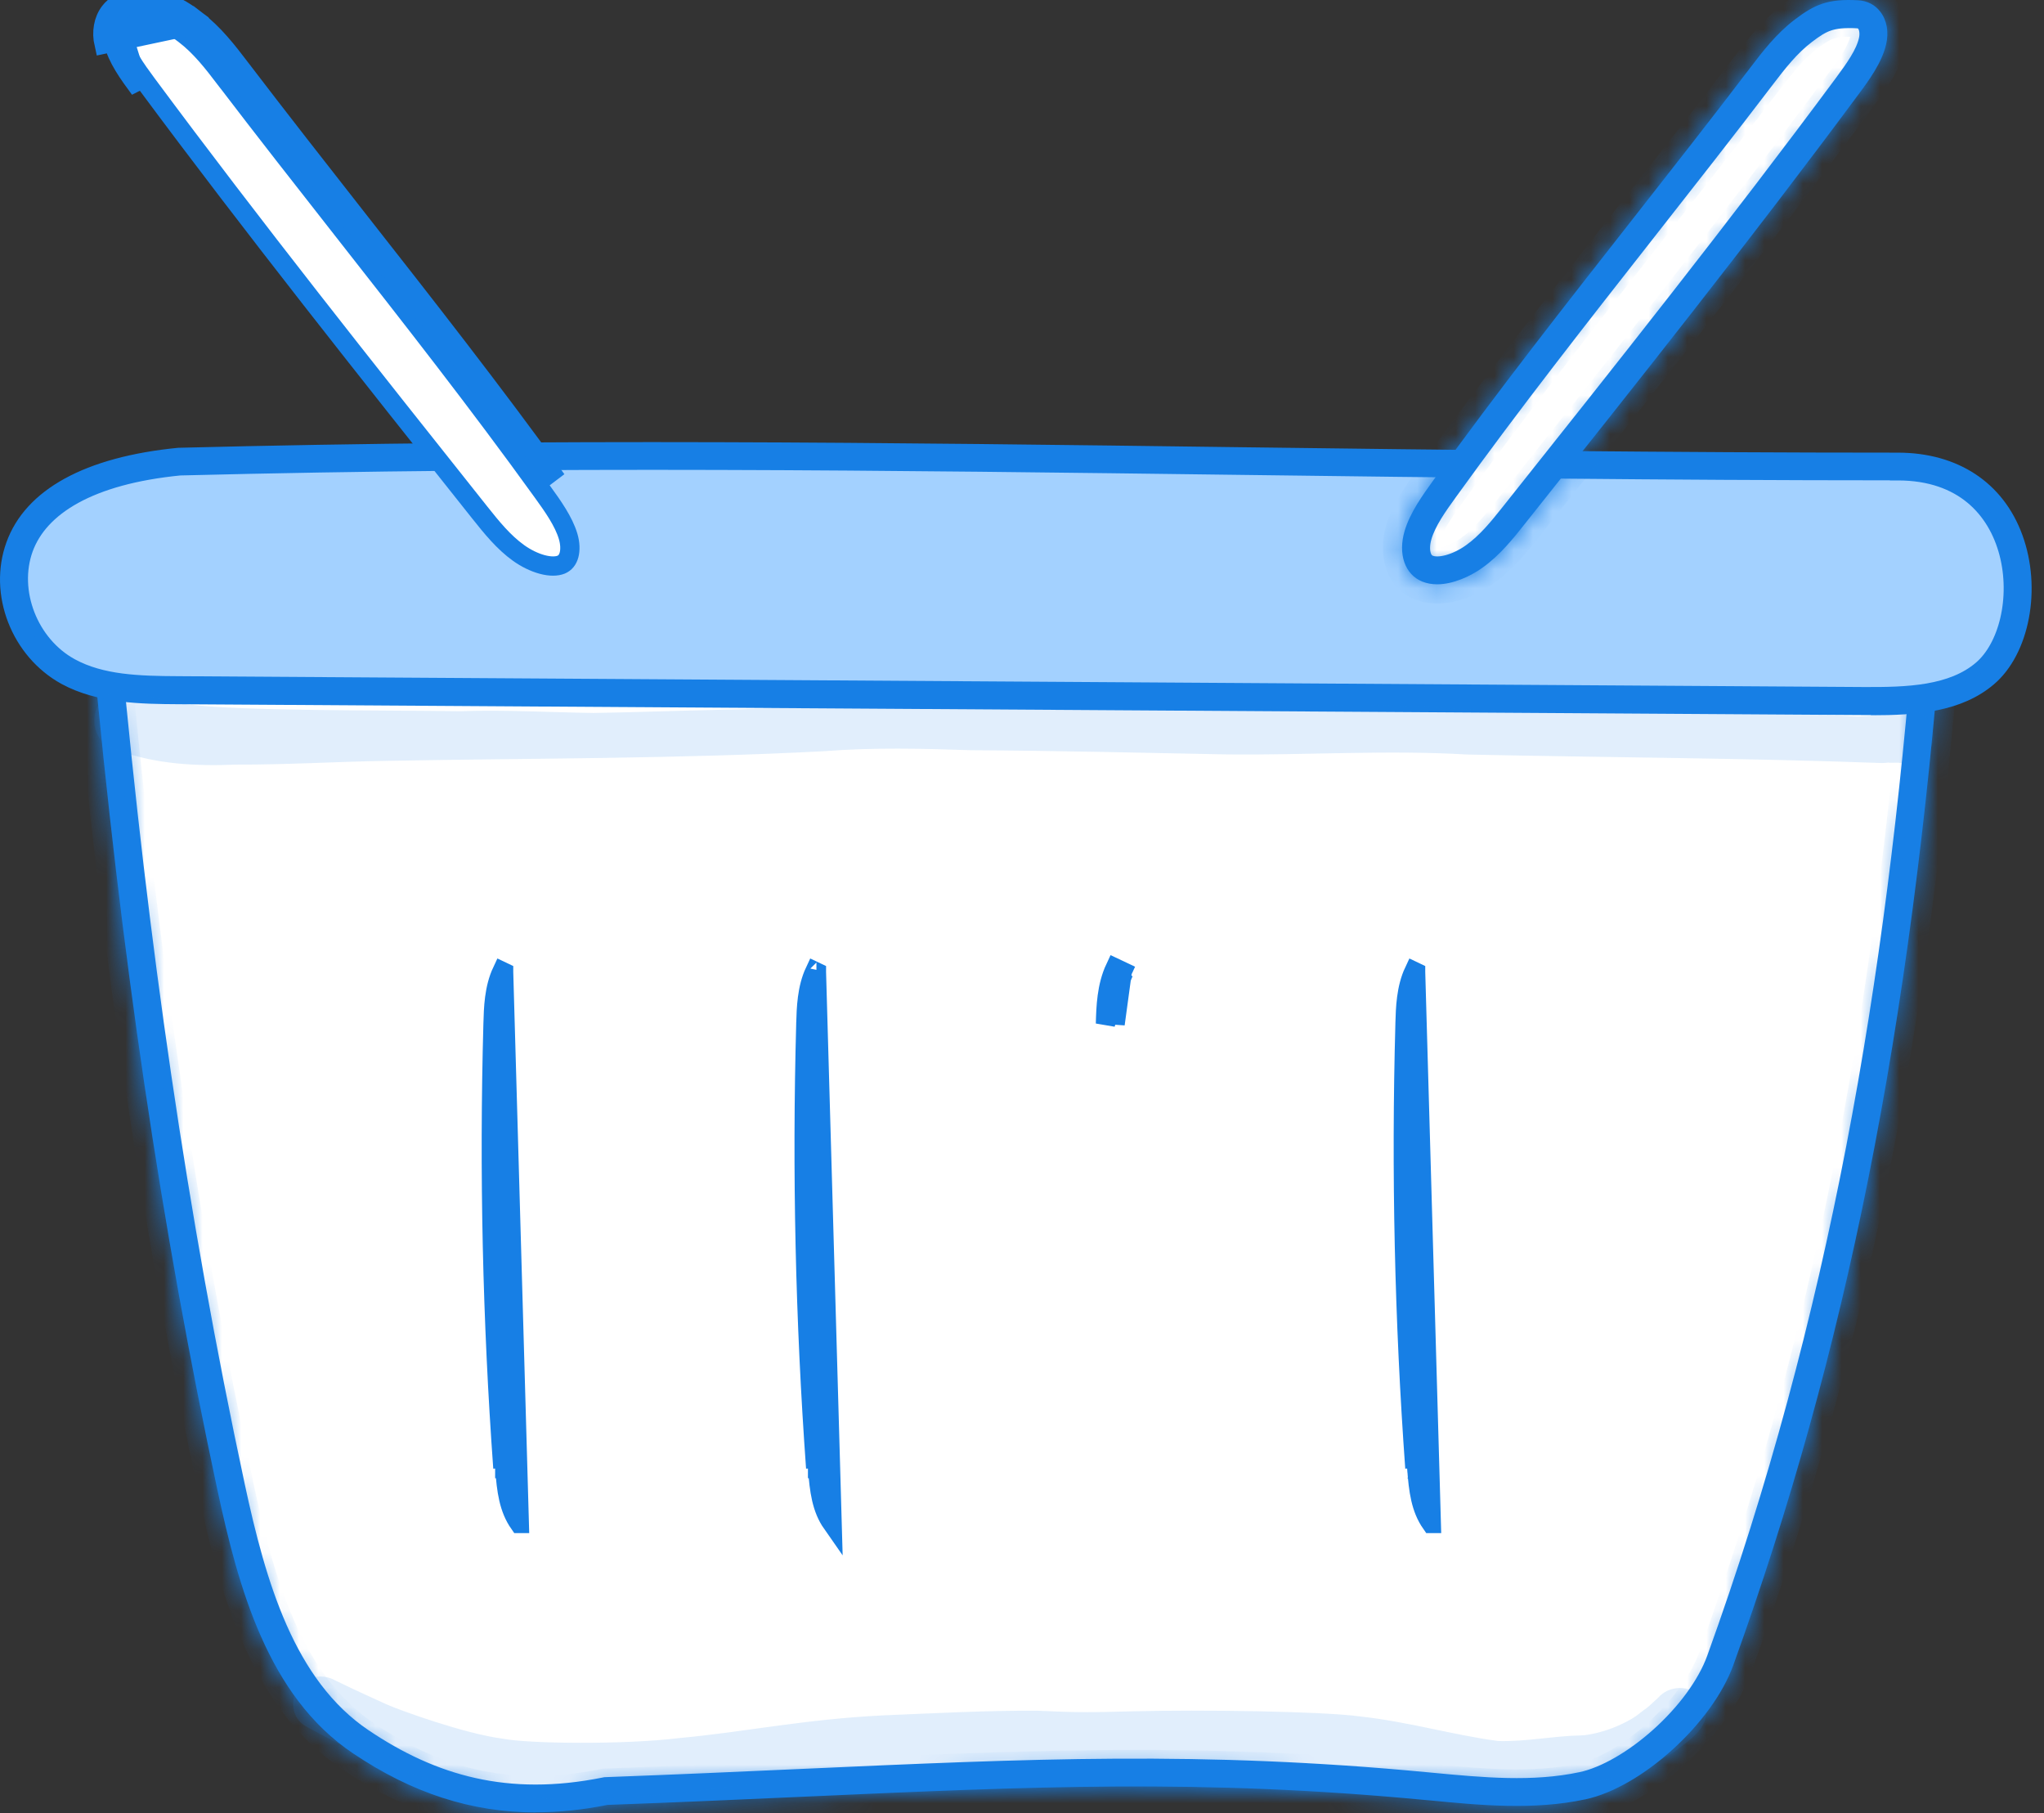 <svg width="106" height="94" viewBox="0 0 106 94" fill="none" xmlns="http://www.w3.org/2000/svg">
<rect x="0" y="0" width="106" height="94" fill="#333333" stroke="none"/>
<path d="M5.785 33.802C36.506 30.167 67.509 28.983 99.785 32.28C98.313 50.955 95.374 68.384 89.009 86.008L89.009 86.008C88.51 87.391 87.404 88.852 86.075 90.045C84.742 91.241 83.249 92.109 82.022 92.371C79.5 92.909 76.88 92.661 74.211 92.408C74.129 92.401 74.048 92.393 73.967 92.385C62.355 91.28 53.477 91.68 41.58 92.215C38.444 92.356 35.098 92.506 31.436 92.641L31.396 92.643L31.356 92.651C26.294 93.67 22.428 92.541 18.834 90.124C14.794 87.403 13.295 82.126 12.207 77.07C9.201 63.066 7.175 48.845 5.785 33.802Z" fill="white" stroke="#177FE5"/>
<mask id="path-2-inside-1_1356_33396" fill="white">
<path d="M27.792 93.971C24.446 93.971 21.363 92.968 18.302 90.905C13.884 87.936 12.36 82.303 11.276 77.26C8.377 63.747 6.25 49.397 4.789 33.391C4.766 33.15 4.944 32.932 5.185 32.904C39.581 28.806 70.71 28.308 100.361 31.373C100.602 31.396 100.78 31.614 100.762 31.855C99.1 53.317 95.748 70.114 89.891 86.326C88.802 89.346 85.14 92.67 82.212 93.294C79.541 93.862 76.791 93.604 74.132 93.346L73.868 93.323C62.338 92.229 53.661 92.618 41.661 93.157C38.469 93.3 35.174 93.449 31.5 93.581C30.222 93.839 28.99 93.965 27.787 93.965L27.792 93.971ZM5.729 33.746C7.185 49.54 9.293 63.712 12.159 77.071C13.208 81.942 14.669 87.375 18.807 90.16C22.818 92.859 26.686 93.638 31.369 92.698C31.391 92.698 31.414 92.693 31.443 92.693C35.122 92.555 38.429 92.406 41.632 92.263C53.673 91.724 62.372 91.329 73.965 92.435L74.229 92.458C76.819 92.704 79.501 92.962 82.034 92.418C84.659 91.856 88.069 88.75 89.055 86.022C94.843 69.999 98.172 53.391 99.84 32.227C70.51 29.23 39.718 29.729 5.729 33.746Z"/>
</mask>
<path d="M27.792 93.971C24.446 93.971 21.363 92.968 18.302 90.905C13.884 87.936 12.36 82.303 11.276 77.26C8.377 63.747 6.25 49.397 4.789 33.391C4.766 33.15 4.944 32.932 5.185 32.904C39.581 28.806 70.71 28.308 100.361 31.373C100.602 31.396 100.78 31.614 100.762 31.855C99.1 53.317 95.748 70.114 89.891 86.326C88.802 89.346 85.14 92.67 82.212 93.294C79.541 93.862 76.791 93.604 74.132 93.346L73.868 93.323C62.338 92.229 53.661 92.618 41.661 93.157C38.469 93.3 35.174 93.449 31.5 93.581C30.222 93.839 28.99 93.965 27.787 93.965L27.792 93.971ZM5.729 33.746C7.185 49.54 9.293 63.712 12.159 77.071C13.208 81.942 14.669 87.375 18.807 90.16C22.818 92.859 26.686 93.638 31.369 92.698C31.391 92.698 31.414 92.693 31.443 92.693C35.122 92.555 38.429 92.406 41.632 92.263C53.673 91.724 62.372 91.329 73.965 92.435L74.229 92.458C76.819 92.704 79.501 92.962 82.034 92.418C84.659 91.856 88.069 88.75 89.055 86.022C94.843 69.999 98.172 53.391 99.84 32.227C70.51 29.23 39.718 29.729 5.729 33.746Z" fill="#177FE5"/>
<path d="M27.792 93.971V94.971H30.208L28.499 93.263L27.792 93.971ZM18.302 90.905L18.861 90.076L18.86 90.075L18.302 90.905ZM11.276 77.26L10.299 77.47L10.299 77.47L11.276 77.26ZM4.789 33.391L5.785 33.3L5.785 33.296L4.789 33.391ZM5.185 32.904L5.303 33.897L5.303 33.897L5.185 32.904ZM100.361 31.373L100.258 32.368L100.266 32.369L100.361 31.373ZM100.762 31.855L101.759 31.932L101.76 31.926L100.762 31.855ZM89.891 86.326L88.951 85.986L88.95 85.987L89.891 86.326ZM82.212 93.294L82.42 94.273L82.421 94.272L82.212 93.294ZM74.132 93.346L74.228 92.351L74.218 92.35L74.132 93.346ZM73.868 93.323L73.773 94.319L73.781 94.319L73.868 93.323ZM41.661 93.157L41.706 94.156H41.706L41.661 93.157ZM31.5 93.581L31.464 92.582L31.383 92.585L31.302 92.601L31.5 93.581ZM27.787 93.965V92.965H25.371L27.08 94.672L27.787 93.965ZM12.159 77.071L11.181 77.28L11.181 77.281L12.159 77.071ZM18.807 90.16L18.248 90.989L18.248 90.989L18.807 90.16ZM31.369 92.698V91.698H31.269L31.172 91.718L31.369 92.698ZM31.443 92.693V93.693H31.462L31.48 93.692L31.443 92.693ZM41.632 92.263L41.677 93.262H41.677L41.632 92.263ZM73.965 92.435L73.87 93.43L73.879 93.431L73.965 92.435ZM74.229 92.458L74.324 91.462L74.316 91.462L74.229 92.458ZM82.034 92.418L81.825 91.44L81.824 91.44L82.034 92.418ZM89.055 86.022L89.995 86.362L89.995 86.362L89.055 86.022ZM99.84 32.227L100.837 32.306L100.913 31.332L99.942 31.233L99.84 32.227ZM5.729 33.746L5.612 32.753L4.644 32.867L4.733 33.838L5.729 33.746ZM27.792 92.971C24.667 92.971 21.776 92.04 18.861 90.076L17.743 91.734C20.949 93.895 24.224 94.971 27.792 94.971V92.971ZM18.86 90.075C14.821 87.361 13.348 82.143 12.254 77.05L10.299 77.47C11.371 82.462 12.947 88.511 17.745 91.735L18.86 90.075ZM12.254 77.05C9.364 63.581 7.243 49.272 5.785 33.3L3.793 33.482C5.258 49.522 7.389 63.912 10.299 77.47L12.254 77.05ZM5.785 33.296C5.814 33.603 5.594 33.862 5.303 33.897L5.066 31.911C4.294 32.002 3.718 32.697 3.794 33.486L5.785 33.296ZM5.303 33.897C39.637 29.806 70.692 29.311 100.258 32.368L100.464 30.379C70.729 27.304 39.524 27.806 5.066 31.911L5.303 33.897ZM100.266 32.369C99.947 32.339 99.745 32.065 99.765 31.784L101.76 31.926C101.814 31.164 101.257 30.454 100.456 30.378L100.266 32.369ZM99.765 31.778C98.109 53.171 94.77 69.876 88.951 85.986L90.832 86.666C96.726 70.351 100.092 53.462 101.759 31.932L99.765 31.778ZM88.95 85.987C88.478 87.297 87.408 88.753 86.069 89.968C84.726 91.188 83.233 92.054 82.003 92.317L82.421 94.272C84.12 93.91 85.922 92.803 87.413 91.449C88.91 90.091 90.216 88.375 90.832 86.665L88.95 85.987ZM82.004 92.316C79.509 92.847 76.911 92.611 74.228 92.351L74.035 94.341C76.67 94.597 79.574 94.877 82.42 94.273L82.004 92.316ZM74.218 92.35L73.955 92.327L73.781 94.319L74.045 94.342L74.218 92.35ZM73.962 92.328C62.354 91.226 53.614 91.619 41.616 92.158L41.706 94.156C53.709 93.617 62.321 93.231 73.773 94.319L73.962 92.328ZM41.616 92.158C38.423 92.301 35.133 92.45 31.464 92.582L31.536 94.58C35.215 94.448 38.514 94.299 41.706 94.156L41.616 92.158ZM31.302 92.601C30.085 92.846 28.919 92.965 27.787 92.965V94.965C29.061 94.965 30.359 94.831 31.698 94.561L31.302 92.601ZM27.08 94.672L27.086 94.678L28.499 93.263L28.494 93.258L27.08 94.672ZM4.733 33.838C6.192 49.666 8.306 63.878 11.181 77.28L13.137 76.861C10.281 63.547 8.177 49.414 6.725 33.654L4.733 33.838ZM11.181 77.281C11.707 79.724 12.351 82.385 13.408 84.799C14.468 87.218 15.969 89.455 18.248 90.989L19.365 89.33C17.507 88.079 16.209 86.207 15.241 83.996C14.27 81.78 13.659 79.288 13.136 76.86L11.181 77.281ZM18.248 90.989C22.479 93.836 26.618 94.672 31.565 93.679L31.172 91.718C26.754 92.605 23.157 91.882 19.365 89.33L18.248 90.989ZM31.369 93.698C31.415 93.698 31.453 93.696 31.478 93.693C31.49 93.692 31.5 93.691 31.507 93.69C31.513 93.69 31.52 93.689 31.52 93.689C31.531 93.688 31.493 93.693 31.443 93.693V91.693C31.365 91.693 31.3 91.701 31.287 91.703C31.283 91.703 31.285 91.703 31.282 91.703C31.282 91.703 31.282 91.703 31.282 91.703C31.283 91.703 31.287 91.702 31.294 91.702C31.306 91.701 31.333 91.698 31.369 91.698V93.698ZM31.48 93.692C35.164 93.554 38.474 93.405 41.677 93.262L41.588 91.264C38.383 91.407 35.081 91.556 31.406 91.694L31.48 93.692ZM41.677 93.262C53.721 92.723 62.355 92.332 73.87 93.43L74.06 91.439C62.389 90.326 53.625 90.725 41.588 91.264L41.677 93.262ZM73.879 93.431L74.142 93.454L74.316 91.462L74.052 91.439L73.879 93.431ZM74.134 93.453C76.693 93.697 79.534 93.978 82.244 93.395L81.824 91.44C79.469 91.946 76.945 91.712 74.324 91.462L74.134 93.453ZM82.243 93.395C83.796 93.063 85.46 92.022 86.832 90.772C88.211 89.516 89.429 87.928 89.995 86.362L88.114 85.682C87.694 86.844 86.715 88.173 85.486 89.293C84.25 90.418 82.897 91.21 81.825 91.44L82.243 93.395ZM89.995 86.362C95.82 70.237 99.164 53.538 100.837 32.306L98.843 32.149C97.181 53.244 93.865 69.761 88.114 85.682L89.995 86.362ZM99.942 31.233C70.528 28.227 39.662 28.728 5.612 32.753L5.846 34.739C39.774 30.729 70.492 30.233 99.738 33.222L99.942 31.233Z" fill="#177FE5" mask="url(#path-2-inside-1_1356_33396)"/>
<path d="M98.21 24.404L98.216 24.41H98.423C100.143 24.41 101.425 24.915 102.349 25.679C103.277 26.448 103.876 27.506 104.177 28.662C104.479 29.819 104.478 31.057 104.221 32.154C103.962 33.256 103.456 34.177 102.787 34.744L102.787 34.744C102.025 35.392 101.069 35.743 100 35.929C98.928 36.114 97.777 36.127 96.638 36.121C82.07 36.026 67.503 35.933 52.935 35.84C38.368 35.747 23.8 35.654 9.232 35.559L9.232 35.559C7.216 35.548 5.254 35.499 3.646 34.623C1.478 33.443 0.411 30.667 1.223 28.425C2.025 26.229 4.636 24.613 9.323 24.152C28.672 23.663 46.092 23.887 64.362 24.122C75.157 24.26 86.249 24.403 98.21 24.404Z" fill="#A3D1FF" stroke="#177FE5"/>
<path d="M97.025 37.074C96.899 37.074 96.767 37.074 96.635 37.074L9.23 36.512C7.379 36.5 5.075 36.483 3.195 35.463C0.605 34.048 -0.65 30.821 0.336 28.11C1.327 25.383 4.41 23.686 9.253 23.216C9.264 23.216 9.276 23.216 9.287 23.216C28.657 22.724 46.01 22.947 64.383 23.188C75.202 23.325 86.395 23.469 98.424 23.469C101.53 23.469 103.885 25.022 104.876 27.732C105.896 30.512 105.249 33.91 103.404 35.48C101.719 36.913 99.432 37.085 97.025 37.085V37.074ZM9.327 24.105C4.863 24.546 2.049 26.036 1.184 28.414C0.358 30.678 1.453 33.486 3.631 34.672C5.31 35.589 7.396 35.601 9.241 35.612L96.647 36.174C99.025 36.191 101.289 36.093 102.831 34.787C104.384 33.469 104.928 30.443 104.045 28.036C103.541 26.666 102.143 24.363 98.435 24.363C86.4 24.363 75.208 24.219 64.383 24.082C46.021 23.847 28.68 23.623 9.333 24.11L9.327 24.105Z" fill="#177FE5"/>
<path d="M6.905 0.964L7.197 0.949C7.747 0.941 8.12 0.998 8.429 1.104C8.794 1.229 9.109 1.434 9.551 1.769C10.389 2.403 11.033 3.232 11.696 4.103L11.697 4.103C13.703 6.734 15.748 9.339 17.789 11.941C21.298 16.412 24.799 20.874 28.09 25.44L28.091 25.441C28.692 26.27 29.231 27.037 29.461 27.806C29.57 28.171 29.579 28.515 29.508 28.777C29.439 29.026 29.304 29.19 29.101 29.276C28.87 29.37 28.533 29.378 28.118 29.267C27.71 29.157 27.277 28.945 26.895 28.672C26.113 28.111 25.506 27.359 24.875 26.567C19.018 19.202 13.166 11.839 7.613 4.351C7.013 3.538 6.485 2.794 6.324 2.079C6.251 1.755 6.293 1.464 6.399 1.271C6.494 1.095 6.65 0.977 6.905 0.964Z" fill="white" stroke="#177FE5"/>
<path d="M10.129 1.009L9.883 1.335C10.812 2.038 11.53 2.982 12.123 3.761L12.131 3.772L28.863 24.878C25.579 20.328 22.026 15.795 18.588 11.417C16.565 8.838 14.473 6.167 12.456 3.525C11.82 2.689 11.098 1.743 10.129 1.009ZM10.129 1.009L9.883 1.335L5.396 2.287C5.252 1.663 5.361 1.05 5.694 0.614C5.969 0.253 6.381 0.041 6.857 0.012C8.433 -0.068 9.115 0.242 10.129 1.009ZM6.089 0.921C5.864 1.217 5.767 1.67 5.883 2.176L5.884 2.179L5.884 2.179L5.884 2.179C6.068 3.012 6.68 3.846 7.248 4.615L6.089 0.921ZM6.089 0.921L6.41 1.158L6.089 0.92L6.089 0.921Z" fill="#177FE5" stroke="#177FE5"/>
<path d="M94.786 1.111C95.147 0.988 95.596 0.931 96.31 0.965L96.31 0.966C96.566 0.979 96.721 1.097 96.817 1.272C96.923 1.466 96.965 1.757 96.892 2.081C96.73 2.796 96.203 3.54 95.602 4.352C90.049 11.84 84.198 19.203 78.34 26.568C77.71 27.361 77.103 28.113 76.32 28.674C75.938 28.947 75.505 29.159 75.097 29.268C74.682 29.379 74.345 29.371 74.115 29.277C73.912 29.192 73.776 29.028 73.708 28.778C73.636 28.517 73.646 28.173 73.755 27.807C73.984 27.038 74.524 26.271 75.125 25.442L75.126 25.441C78.411 20.883 81.906 16.431 85.409 11.968C87.457 9.36 89.507 6.749 91.519 4.111L91.519 4.11C92.183 3.239 92.827 2.411 93.664 1.776C94.106 1.441 94.421 1.236 94.786 1.111Z" fill="white" stroke="#177FE5"/>
<mask id="path-9-inside-2_1356_33396" fill="white">
<path d="M74.531 30.295C74.262 30.295 73.998 30.25 73.752 30.152C72.852 29.78 72.491 28.725 72.841 27.533C73.121 26.582 73.775 25.676 74.348 24.88C77.632 20.329 81.185 15.796 84.623 11.418C86.646 8.839 88.744 6.169 90.755 3.527C91.391 2.69 92.113 1.745 93.082 1.011C94.102 0.237 94.784 -0.072 96.354 0.014C96.83 0.037 97.242 0.249 97.517 0.616C97.85 1.051 97.959 1.664 97.815 2.289C97.598 3.246 96.916 4.174 96.365 4.914C90.801 12.421 84.847 19.911 79.082 27.155C78.474 27.923 77.781 28.794 76.869 29.442C76.251 29.883 75.356 30.295 74.525 30.295H74.531ZM95.896 0.902C94.835 0.902 94.377 1.166 93.626 1.733C92.761 2.392 92.079 3.286 91.471 4.077C89.454 6.725 87.357 9.395 85.328 11.98C81.895 16.352 78.348 20.874 75.076 25.413C74.543 26.152 73.941 26.989 73.7 27.791C73.523 28.398 73.574 29.103 74.09 29.321C74.612 29.539 75.534 29.287 76.342 28.714C77.15 28.135 77.769 27.355 78.371 26.599C84.13 19.361 90.079 11.877 95.638 4.381C96.136 3.705 96.761 2.868 96.933 2.094C97.013 1.733 96.962 1.384 96.795 1.16C96.681 1.011 96.514 0.925 96.302 0.914C96.153 0.908 96.016 0.902 95.884 0.902H95.896Z"/>
</mask>
<path d="M74.531 30.295C74.262 30.295 73.998 30.25 73.752 30.152C72.852 29.78 72.491 28.725 72.841 27.533C73.121 26.582 73.775 25.676 74.348 24.88C77.632 20.329 81.185 15.796 84.623 11.418C86.646 8.839 88.744 6.169 90.755 3.527C91.391 2.69 92.113 1.745 93.082 1.011C94.102 0.237 94.784 -0.072 96.354 0.014C96.83 0.037 97.242 0.249 97.517 0.616C97.85 1.051 97.959 1.664 97.815 2.289C97.598 3.246 96.916 4.174 96.365 4.914C90.801 12.421 84.847 19.911 79.082 27.155C78.474 27.923 77.781 28.794 76.869 29.442C76.251 29.883 75.356 30.295 74.525 30.295H74.531ZM95.896 0.902C94.835 0.902 94.377 1.166 93.626 1.733C92.761 2.392 92.079 3.286 91.471 4.077C89.454 6.725 87.357 9.395 85.328 11.98C81.895 16.352 78.348 20.874 75.076 25.413C74.543 26.152 73.941 26.989 73.7 27.791C73.523 28.398 73.574 29.103 74.09 29.321C74.612 29.539 75.534 29.287 76.342 28.714C77.15 28.135 77.769 27.355 78.371 26.599C84.13 19.361 90.079 11.877 95.638 4.381C96.136 3.705 96.761 2.868 96.933 2.094C97.013 1.733 96.962 1.384 96.795 1.16C96.681 1.011 96.514 0.925 96.302 0.914C96.153 0.908 96.016 0.902 95.884 0.902H95.896Z" fill="#177FE5"/>
<path d="M73.752 30.152L73.369 31.076L73.377 31.079L73.384 31.082L73.752 30.152ZM72.841 27.533L71.882 27.25L71.881 27.252L72.841 27.533ZM74.348 24.88L73.537 24.295L73.536 24.296L74.348 24.88ZM84.623 11.418L85.41 12.036L85.41 12.035L84.623 11.418ZM90.755 3.527L91.551 4.133L91.551 4.132L90.755 3.527ZM93.082 1.011L93.686 1.808L93.686 1.808L93.082 1.011ZM96.354 0.014L96.299 1.012L96.306 1.013L96.354 0.014ZM97.517 0.616L96.717 1.216L96.722 1.222L97.517 0.616ZM97.815 2.289L96.841 2.065L96.84 2.067L97.815 2.289ZM96.365 4.914L95.563 4.317L95.562 4.318L96.365 4.914ZM79.082 27.155L78.299 26.532L78.297 26.535L79.082 27.155ZM76.869 29.442L76.29 28.626L76.289 28.627L76.869 29.442ZM93.626 1.733L93.023 0.935L93.02 0.938L93.626 1.733ZM91.471 4.077L90.678 3.468L90.676 3.471L91.471 4.077ZM85.328 11.98L86.115 12.597L86.115 12.597L85.328 11.98ZM75.076 25.413L74.264 24.828L74.264 24.828L75.076 25.413ZM73.7 27.791L72.742 27.504L72.74 27.51L73.7 27.791ZM74.09 29.321L73.701 30.242L73.705 30.244L74.09 29.321ZM76.342 28.714L76.921 29.529L76.924 29.527L76.342 28.714ZM78.371 26.599L77.588 25.976L77.588 25.977L78.371 26.599ZM95.638 4.381L96.441 4.976L96.443 4.974L95.638 4.381ZM96.933 2.094L97.909 2.311L96.933 2.094ZM96.795 1.16L97.598 0.563L97.593 0.557L97.588 0.55L96.795 1.16ZM96.302 0.914L96.356 -0.085L96.349 -0.085L96.341 -0.086L96.302 0.914ZM74.531 29.295C74.375 29.295 74.238 29.269 74.12 29.222L73.384 31.082C73.759 31.23 74.148 31.295 74.531 31.295V29.295ZM74.134 29.228C73.882 29.124 73.534 28.723 73.8 27.814L71.881 27.252C71.448 28.728 71.823 30.436 73.369 31.076L74.134 29.228ZM73.8 27.816C74.023 27.059 74.562 26.294 75.16 25.464L73.536 24.296C72.987 25.058 72.219 26.105 71.882 27.25L73.8 27.816ZM75.159 25.465C78.429 20.934 81.969 16.416 85.41 12.036L83.837 10.8C80.4 15.177 76.834 19.725 73.537 24.295L75.159 25.465ZM85.41 12.035C87.432 9.458 89.534 6.781 91.551 4.133L89.959 2.921C87.953 5.556 85.86 8.221 83.836 10.801L85.41 12.035ZM91.551 4.132C92.197 3.283 92.842 2.447 93.686 1.808L92.478 0.214C91.384 1.042 90.586 2.097 89.959 2.922L91.551 4.132ZM93.686 1.808C94.167 1.443 94.488 1.251 94.825 1.14C95.159 1.029 95.586 0.973 96.299 1.012L96.409 -0.985C95.552 -1.031 94.853 -0.976 94.198 -0.759C93.546 -0.544 93.016 -0.194 92.478 0.214L93.686 1.808ZM96.306 1.013C96.501 1.022 96.631 1.1 96.717 1.216L98.317 0.016C97.854 -0.602 97.159 -0.948 96.402 -0.985L96.306 1.013ZM96.722 1.222C96.843 1.38 96.93 1.675 96.841 2.065L98.79 2.513C98.987 1.654 98.857 0.723 98.312 0.009L96.722 1.222ZM96.84 2.067C96.678 2.782 96.141 3.54 95.563 4.317L97.168 5.511C97.69 4.809 98.517 3.711 98.79 2.511L96.84 2.067ZM95.562 4.318C90.009 11.81 84.066 19.287 78.299 26.532L79.864 27.778C85.627 20.536 91.592 13.033 97.169 5.509L95.562 4.318ZM78.297 26.535C77.679 27.316 77.068 28.074 76.29 28.626L77.449 30.257C78.493 29.514 79.269 28.53 79.866 27.775L78.297 26.535ZM76.289 28.627C75.76 29.004 75.069 29.295 74.525 29.295V31.295C75.644 31.295 76.741 30.761 77.45 30.256L76.289 28.627ZM74.525 31.295H74.531V29.295H74.525V31.295ZM95.896 -0.098C95.278 -0.098 94.764 -0.02 94.272 0.177C93.799 0.367 93.406 0.646 93.023 0.935L94.229 2.531C94.597 2.253 94.809 2.116 95.017 2.033C95.208 1.957 95.453 1.902 95.896 1.902V-0.098ZM93.02 0.938C92.03 1.691 91.27 2.698 90.678 3.468L92.264 4.686C92.888 3.875 93.491 3.093 94.232 2.529L93.02 0.938ZM90.676 3.471C88.664 6.112 86.571 8.777 84.541 11.362L86.115 12.597C88.142 10.014 90.244 7.337 92.267 4.683L90.676 3.471ZM84.541 11.362C81.111 15.732 77.551 20.27 74.264 24.828L75.887 25.998C79.145 21.478 82.68 16.973 86.115 12.597L84.541 11.362ZM74.264 24.828C73.76 25.527 73.041 26.508 72.742 27.504L74.658 28.078C74.841 27.47 75.325 26.777 75.887 25.997L74.264 24.828ZM72.74 27.51C72.62 27.922 72.56 28.418 72.654 28.896C72.751 29.389 73.045 29.966 73.701 30.242L74.479 28.4C74.532 28.422 74.578 28.462 74.605 28.501C74.627 28.533 74.623 28.543 74.616 28.509C74.609 28.474 74.604 28.416 74.611 28.334C74.617 28.253 74.633 28.163 74.66 28.072L72.74 27.51ZM73.705 30.244C74.259 30.475 74.875 30.413 75.37 30.279C75.893 30.137 76.432 29.876 76.921 29.529L75.764 27.898C75.444 28.125 75.118 28.276 74.847 28.349C74.548 28.43 74.442 28.385 74.475 28.398L73.705 30.244ZM76.924 29.527C77.865 28.853 78.567 27.959 79.153 27.221L77.588 25.977C76.971 26.752 76.436 27.417 75.76 27.901L76.924 29.527ZM79.153 27.222C84.911 19.986 90.87 12.488 96.441 4.976L94.835 3.785C89.287 11.265 83.349 18.736 77.588 25.976L79.153 27.222ZM96.443 4.974C96.686 4.644 96.993 4.231 97.26 3.798C97.522 3.37 97.788 2.857 97.909 2.311L95.957 1.877C95.906 2.105 95.773 2.397 95.556 2.75C95.342 3.098 95.088 3.441 94.833 3.787L96.443 4.974ZM97.909 2.311C98.031 1.765 97.989 1.09 97.598 0.563L95.993 1.757C95.958 1.71 95.962 1.689 95.967 1.721C95.972 1.751 95.973 1.805 95.957 1.877L97.909 2.311ZM97.588 0.55C97.28 0.15 96.834 -0.059 96.356 -0.085L96.249 1.912C96.233 1.911 96.19 1.906 96.135 1.878C96.079 1.85 96.034 1.81 96.003 1.77L97.588 0.55ZM96.341 -0.086C96.199 -0.091 96.04 -0.098 95.884 -0.098V1.902C95.992 1.902 96.108 1.907 96.264 1.913L96.341 -0.086ZM95.884 1.902H95.896V-0.098H95.884V1.902Z" fill="#177FE5" mask="url(#path-9-inside-2_1356_33396)"/>
<path d="M26.117 50.404C25.718 51.244 25.685 52.213 25.662 53.094L25.662 53.094C25.662 53.096 25.662 53.097 25.662 53.098C25.662 53.098 25.662 53.098 25.662 53.098C25.45 60.742 25.622 68.484 26.177 76.105L26.177 76.105C26.177 76.106 26.177 76.106 26.177 76.107L26.578 76.078L26.177 76.107C26.263 77.297 26.387 78.215 26.929 78.989C26.929 78.989 26.93 78.989 26.93 78.989L26.117 50.404ZM26.117 50.404C26.117 50.404 26.117 50.403 26.117 50.403L26.033 50.363C25.619 51.243 25.591 52.273 25.569 53.067L25.568 53.091L25.568 53.092L25.568 53.095L25.568 53.096C25.355 60.739 25.527 68.486 26.079 76.112C26.079 76.112 26.079 76.112 26.079 76.112C26.079 76.113 26.079 76.114 26.079 76.114" fill="#177FE5" stroke="#177FE5"/>
<path d="M42.339 50.404C41.94 51.244 41.908 52.213 41.885 53.094L41.885 53.094C41.885 53.096 41.884 53.097 41.884 53.098C41.884 53.098 41.884 53.098 41.884 53.098C41.673 60.742 41.845 68.478 42.399 76.105L42.399 76.105C42.399 76.106 42.399 76.106 42.399 76.107L42.8 76.078L42.399 76.107C42.486 77.297 42.61 78.215 43.152 78.989C43.152 78.989 43.152 78.989 43.152 78.989L42.339 50.404ZM42.339 50.404C42.34 50.404 42.34 50.403 42.34 50.403L42.256 50.363C41.842 51.243 41.813 52.273 41.791 53.067L41.791 53.091L41.791 53.092L41.79 53.095L41.79 53.096C41.578 60.739 41.75 68.486 42.301 76.112C42.301 76.112 42.301 76.112 42.301 76.112C42.301 76.113 42.301 76.114 42.301 76.114" fill="#177FE5" stroke="#177FE5"/>
<path d="M58.201 50.361L57.832 50.187C57.385 51.138 57.351 52.215 57.328 53.081L58.201 50.361ZM58.201 50.361C58.2 50.362 58.2 50.363 58.199 50.365L58.283 50.404M58.201 50.361L57.828 53.098C57.828 53.097 57.828 53.096 57.828 53.094L57.828 53.094C57.851 52.217 57.889 51.245 58.283 50.404M58.283 50.404L58.652 50.576L58.283 50.403C58.283 50.403 58.283 50.404 58.283 50.404Z" fill="#177FE5" stroke="#177FE5"/>
<path d="M73.412 50.404C73.013 51.244 72.98 52.213 72.957 53.094L72.957 53.094C72.957 53.096 72.957 53.097 72.957 53.098C72.957 53.098 72.957 53.098 72.957 53.098C72.745 60.742 72.917 68.478 73.471 76.105L73.471 76.105C73.472 76.106 73.472 76.106 73.472 76.107L73.873 76.078L73.472 76.107C73.558 77.297 73.682 78.215 74.224 78.989C74.224 78.989 74.225 78.989 74.225 78.989L73.412 50.404ZM73.412 50.404C73.412 50.404 73.412 50.403 73.412 50.403L73.328 50.363C72.914 51.243 72.886 52.273 72.863 53.067L72.863 53.091L72.863 53.092L72.863 53.095L72.863 53.096C72.65 60.739 72.822 68.486 73.374 76.112C73.374 76.112 73.374 76.112 73.374 76.112C73.374 76.113 73.374 76.114 73.374 76.114" fill="#177FE5" stroke="#177FE5"/>
<g opacity="0.13">
<path d="M98.314 36.8C98.274 36.8 98.239 36.812 98.199 36.823C96.921 37.178 97.397 37.064 96.342 37.15C92.892 36.938 89.431 37.029 85.975 36.921C82.692 36.76 79.402 36.949 76.113 36.777C73.969 36.68 71.832 36.514 69.689 36.554C67.156 36.663 64.623 36.812 62.084 36.754C56.76 36.686 51.436 36.617 46.112 36.456C43.189 36.525 40.278 36.749 37.355 36.8C35.161 36.846 32.966 36.932 30.771 36.966C28.473 36.932 26.175 36.794 23.871 36.875C19.412 36.812 12.627 36.875 9.716 36.519C8.604 36.319 9.555 36.554 7.83 36.118C7.32 35.998 6.839 35.66 6.3 35.792C4.57 35.952 4.358 38.456 6.083 38.892C8.037 39.62 10.157 39.734 12.232 39.643C14.856 39.654 17.481 39.488 20.106 39.448C27.648 39.31 35.189 39.345 42.725 38.949C45.281 38.749 47.831 38.812 50.393 38.898C54.8 38.921 59.207 39.029 63.614 39.115C67.78 39.161 71.935 38.875 76.101 39.121C83.265 39.276 90.434 39.299 97.586 39.562C97.712 39.562 97.844 39.551 97.97 39.534C97.867 39.557 98.171 39.545 98.44 39.545C99.311 39.706 100.302 39.075 100.268 38.147C100.257 37.064 99.179 36.571 98.308 36.8H98.314Z" fill="#177FE5"/>
</g>
<g opacity="0.13">
<path d="M87.087 87.518C86.652 87.535 86.268 87.707 85.987 88.028C85.173 88.79 85.465 88.469 84.944 88.899C84.732 89.077 83.643 89.758 82.239 89.959C82.176 89.965 82.096 89.971 82.016 89.976C80.571 90.005 79.144 90.309 77.7 90.269C75.374 89.965 73.07 89.271 70.508 88.991C68.491 88.721 62.25 88.641 58.806 88.727C56.433 88.79 55.809 88.79 53.814 88.698C51.138 88.681 48.468 88.83 45.797 88.939C41.642 89.145 38.668 89.799 35.235 90.114C32.438 90.463 27.447 90.412 26.112 90.154C24.083 89.896 20.702 88.658 20.054 88.372C19.155 87.965 18.255 87.552 17.367 87.117C17.029 86.927 16.622 86.876 16.249 86.973C15.057 87.254 14.805 88.956 15.905 89.529C24.582 94.366 30.88 93.57 39.946 92.372C46.662 91.552 53.253 91.604 59.069 91.312C62.284 91.312 67.987 91.352 69.82 91.569C71.488 91.781 72.073 91.982 73.138 91.976C75.139 92.377 76.451 92.572 77.872 92.658C79.563 92.584 81.259 92.504 82.944 92.337C84.314 92.102 85.643 91.581 86.806 90.847C87.357 90.4 88.044 89.999 88.348 89.363C88.778 88.538 88.027 87.483 87.082 87.518H87.087Z" fill="#177FE5"/>
</g>
</svg>
